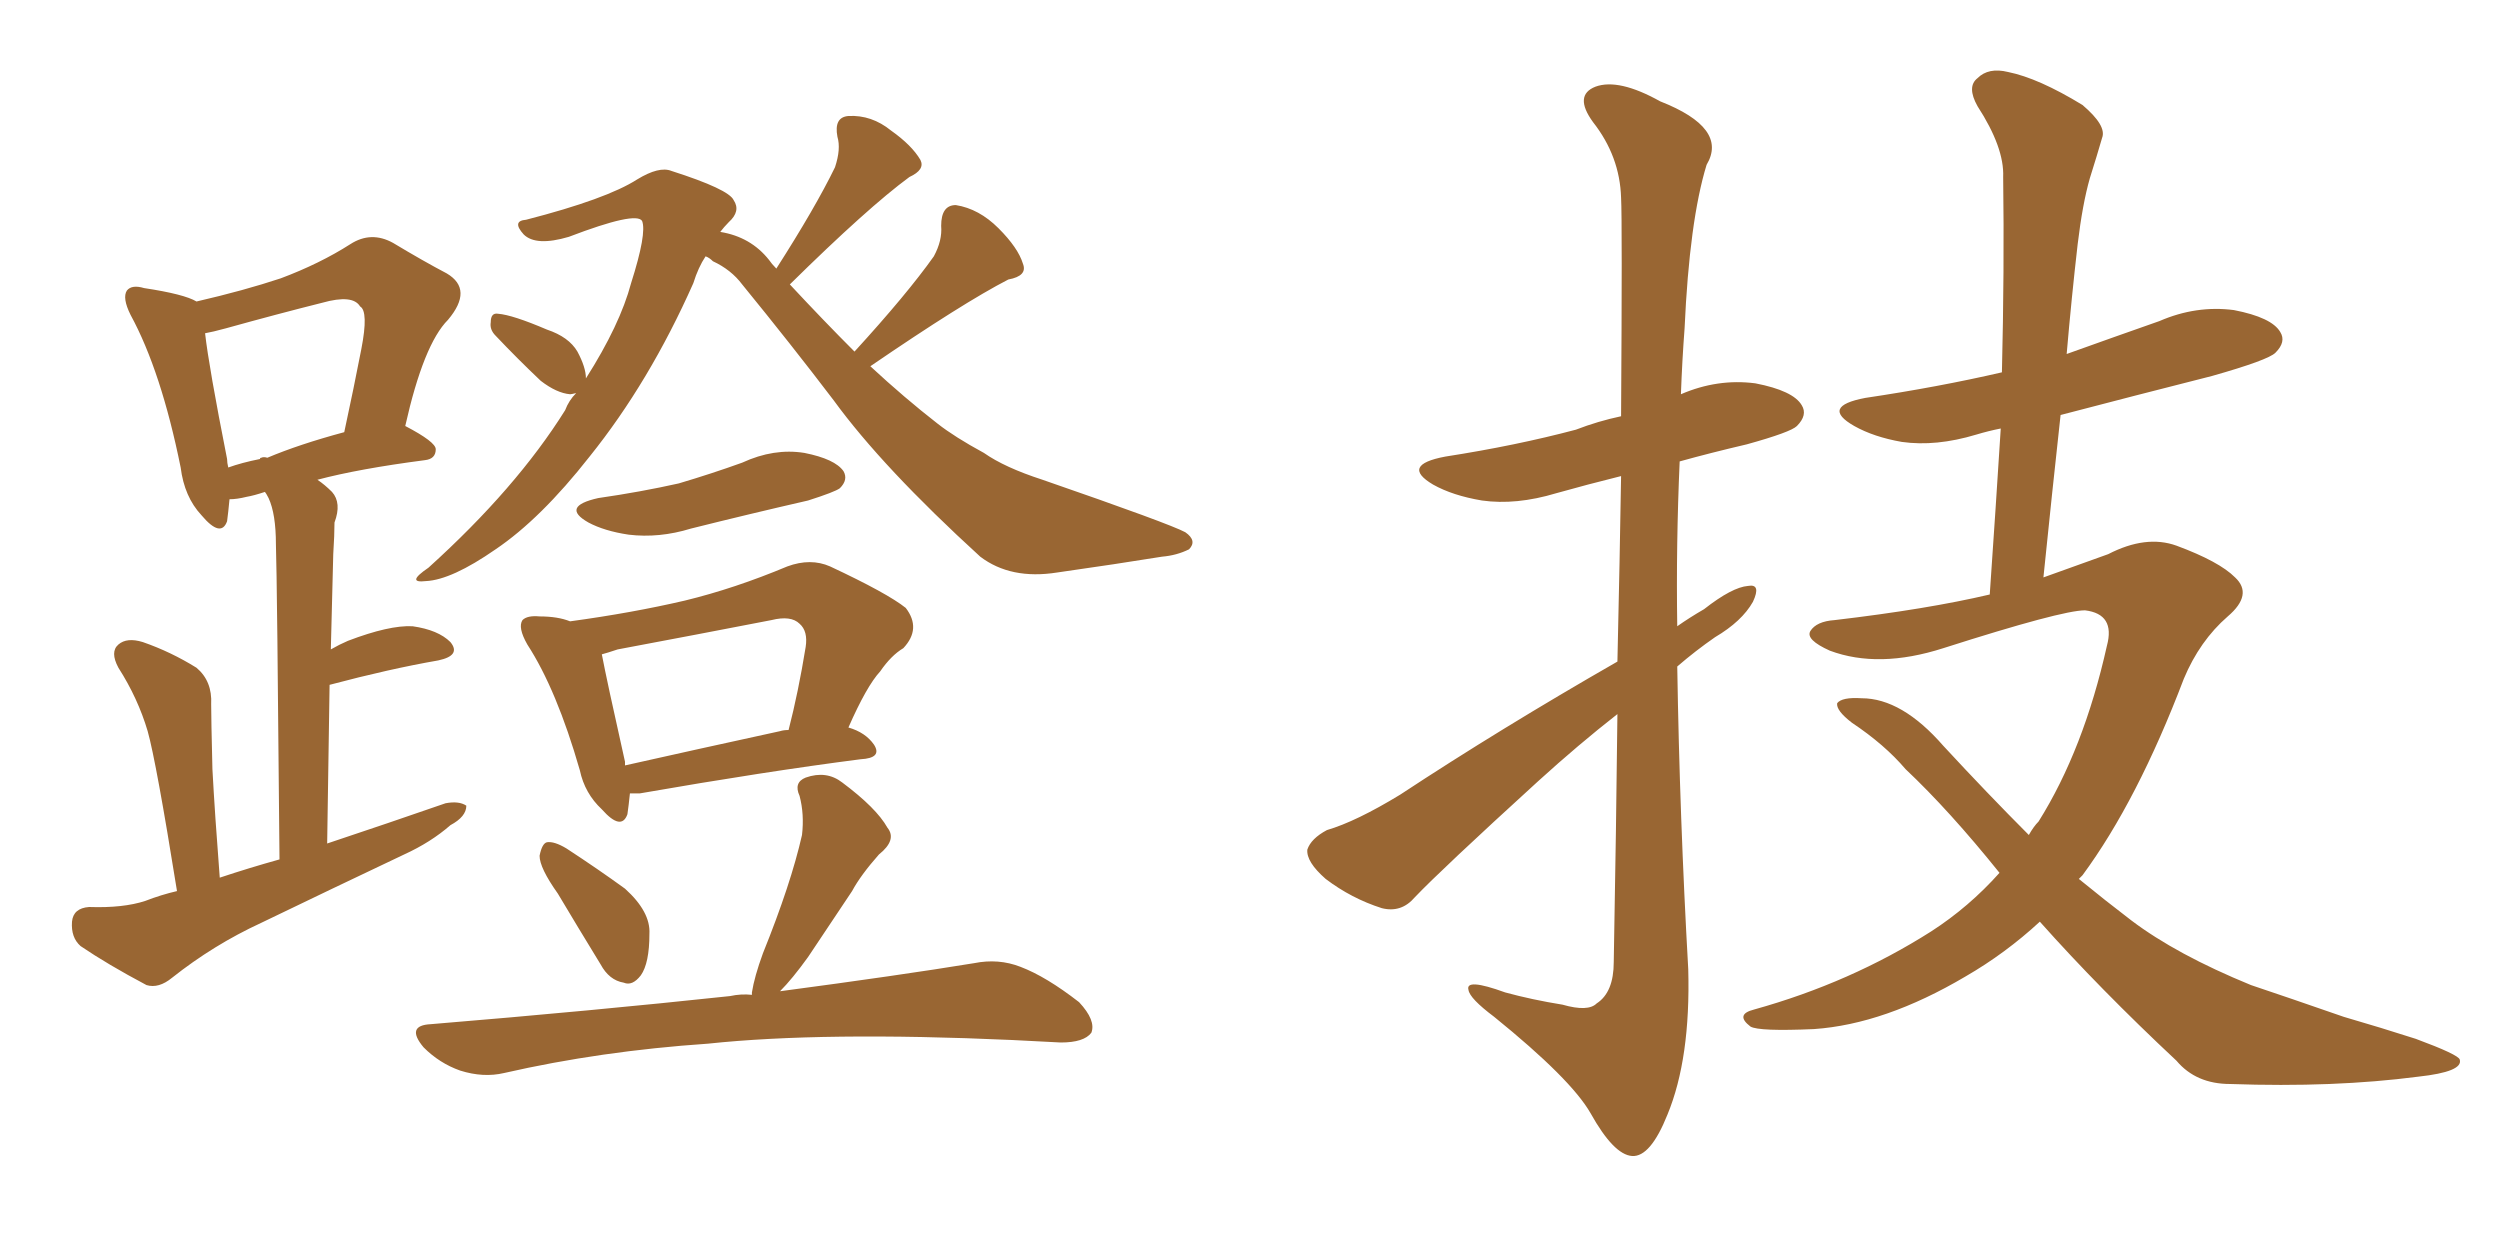 <svg xmlns="http://www.w3.org/2000/svg" xmlns:xlink="http://www.w3.org/1999/xlink" width="300" height="150"><path fill="#996633" padding="10" d="M104.44 43.95L104.44 43.95Q108.54 47.75 112.50 50.83L112.50 50.83Q114.55 52.44 118.07 54.35L118.07 54.35Q120.56 56.10 125.10 57.57L125.10 57.57Q140.33 62.84 142.24 63.87L142.24 63.87Q143.70 64.89 142.68 65.92L142.68 65.92Q141.21 66.65 139.45 66.80L139.45 66.80Q134.03 67.68 126.86 68.70L126.86 68.70Q121.29 69.58 117.63 66.80L117.63 66.80Q105.91 56.10 100.05 48.05L100.05 48.05Q94.92 41.31 89.06 34.13L89.06 34.13Q87.74 32.37 85.55 31.35L85.55 31.35Q85.11 30.91 84.67 30.76L84.67 30.76Q83.79 32.08 83.20 33.98L83.20 33.98Q77.93 45.85 70.75 54.79L70.75 54.79Q64.89 62.26 59.47 65.92L59.47 65.92Q54.20 69.58 51.12 69.73L51.12 69.73Q48.63 70.02 51.42 68.12L51.42 68.12Q61.96 58.59 67.82 49.22L67.82 49.22Q68.26 48.05 69.14 47.17L69.14 47.17Q68.55 47.31 68.41 47.31L68.41 47.31Q66.80 47.17 64.89 45.70L64.89 45.70Q62.11 43.07 59.47 40.28L59.47 40.28Q58.74 39.55 58.89 38.67L58.89 38.67Q58.89 37.50 59.77 37.65L59.77 37.65Q61.52 37.79 65.63 39.55L65.63 39.55Q68.26 40.43 69.29 42.19L69.29 42.19Q70.31 44.09 70.31 45.41L70.31 45.41Q74.41 38.96 75.73 33.98L75.73 33.98Q77.64 27.98 77.05 26.51L77.05 26.51Q76.32 25.34 68.26 28.42L68.26 28.42Q64.31 29.59 62.84 28.13L62.84 28.13Q61.38 26.51 63.13 26.37L63.13 26.37Q72.80 23.88 76.46 21.53L76.46 21.53Q79.10 19.92 80.57 20.51L80.57 20.51Q87.45 22.71 88.04 24.02L88.04 24.02Q88.92 25.34 87.45 26.66L87.45 26.66Q86.87 27.25 86.43 27.83L86.43 27.83Q90.09 28.42 92.29 31.20L92.29 31.20Q92.58 31.64 93.16 32.23L93.16 32.23Q97.85 24.90 100.20 20.07L100.20 20.07Q100.93 17.87 100.49 16.41L100.49 16.41Q100.05 14.06 101.81 13.92L101.81 13.92Q104.59 13.77 106.93 15.67L106.93 15.67Q109.42 17.43 110.45 19.19L110.45 19.19Q111.04 20.36 109.13 21.24L109.13 21.24Q104.15 24.90 94.78 34.13L94.78 34.13Q98.88 38.53 102.54 42.19L102.54 42.19Q108.84 35.30 112.06 30.76L112.06 30.76Q113.09 28.86 112.94 27.10L112.94 27.10Q112.94 24.61 114.70 24.61L114.70 24.61Q117.48 25.05 119.82 27.39L119.82 27.39Q122.17 29.74 122.75 31.64L122.75 31.64Q123.34 33.11 121.00 33.54L121.00 33.54Q115.58 36.33 104.44 43.95ZM71.78 59.77L71.78 59.77Q76.90 59.03 81.45 58.01L81.45 58.01Q85.40 56.84 89.06 55.52L89.06 55.52Q92.87 53.76 96.53 54.35L96.53 54.35Q100.20 55.08 101.22 56.54L101.22 56.54Q101.81 57.57 100.78 58.59L100.78 58.59Q100.20 59.03 96.97 60.06L96.97 60.06Q89.94 61.67 82.91 63.43L82.91 63.43Q79.10 64.60 75.44 64.16L75.44 64.16Q72.51 63.72 70.61 62.70L70.61 62.70Q67.24 60.79 71.78 59.77ZM75.59 95.21L75.59 95.21Q75.44 96.68 75.29 97.71L75.29 97.71Q74.56 99.76 72.22 97.12L72.22 97.12Q70.17 95.21 69.58 92.43L69.58 92.43Q66.80 82.76 63.28 77.34L63.28 77.34Q62.11 75.29 62.70 74.41L62.70 74.41Q63.28 73.83 64.75 73.97L64.75 73.97Q66.94 73.97 68.41 74.56L68.41 74.56Q75.88 73.54 82.18 72.07L82.18 72.07Q88.18 70.61 94.48 67.97L94.48 67.97Q97.27 66.94 99.61 67.97L99.61 67.97Q106.49 71.19 108.69 72.95L108.69 72.95Q110.60 75.44 108.40 77.78L108.40 77.78Q106.93 78.66 105.62 80.57L105.62 80.57Q104.00 82.32 101.81 87.30L101.81 87.30Q103.86 87.89 104.88 89.36L104.88 89.36Q105.91 90.97 103.27 91.11L103.27 91.11Q91.85 92.58 76.76 95.21L76.76 95.21Q76.03 95.21 75.59 95.21ZM93.60 87.74L93.60 87.74Q94.04 87.60 94.63 87.60L94.63 87.60Q95.80 83.06 96.68 77.64L96.68 77.64Q96.97 75.73 95.95 74.85L95.95 74.85Q94.92 73.83 92.58 74.41L92.58 74.41Q83.50 76.17 74.12 77.93L74.12 77.93Q72.80 78.37 72.22 78.52L72.22 78.52Q72.80 81.59 75 91.41L75 91.41Q75 91.70 75 91.85L75 91.85Q83.50 89.94 93.60 87.74ZM66.94 107.23L66.94 107.23Q64.75 104.15 64.75 102.69L64.75 102.69Q65.04 101.22 65.63 101.07L65.63 101.07Q66.50 100.93 67.97 101.81L67.97 101.81Q71.78 104.30 75 106.64L75 106.64Q78.08 109.42 77.93 112.06L77.93 112.06Q77.93 115.58 76.90 117.04L76.90 117.04Q75.88 118.36 74.85 117.92L74.85 117.92Q73.10 117.63 72.07 115.72L72.07 115.72Q69.29 111.18 66.94 107.23ZM90.23 119.38L90.23 119.38Q90.23 119.24 90.23 119.09L90.23 119.09Q90.53 117.19 91.55 114.40L91.55 114.40Q94.92 106.05 96.24 100.20L96.24 100.20Q96.53 97.71 95.95 95.51L95.95 95.51Q95.21 93.90 96.68 93.31L96.68 93.31Q99.17 92.43 101.07 93.90L101.07 93.90Q105.18 96.97 106.49 99.32L106.49 99.32Q107.67 100.78 105.47 102.54L105.47 102.54Q103.27 105.03 102.25 106.93L102.25 106.93Q99.32 111.33 96.97 114.84L96.97 114.84Q95.07 117.48 93.60 118.95L93.60 118.95Q107.96 117.04 116.89 115.58L116.89 115.58Q119.82 114.99 122.46 116.02L122.46 116.02Q125.54 117.19 129.49 120.26L129.49 120.26Q131.54 122.46 130.96 123.93L130.96 123.93Q130.08 125.10 127.29 125.10L127.29 125.10Q124.51 124.95 121.44 124.80L121.44 124.80Q98.73 123.78 84.96 125.24L84.96 125.24Q72.07 126.12 60.50 128.76L60.50 128.76Q58.01 129.35 55.22 128.47L55.22 128.47Q52.73 127.59 50.83 125.68L50.83 125.68Q48.63 123.05 51.71 122.90L51.71 122.90Q71.19 121.29 87.60 119.53L87.60 119.53Q88.92 119.24 90.23 119.38ZM21.24 106.93L21.24 106.93Q18.75 91.41 17.72 87.74L17.72 87.74Q16.55 83.79 14.21 80.13L14.21 80.13Q13.18 78.22 14.21 77.34L14.21 77.34Q15.23 76.46 17.14 77.05L17.14 77.05Q20.51 78.22 23.58 80.13L23.58 80.13Q25.49 81.74 25.34 84.52L25.34 84.52Q25.34 86.13 25.49 92.29L25.49 92.29Q25.78 97.71 26.37 105.32L26.37 105.32Q29.88 104.15 33.54 103.13L33.54 103.13Q33.25 69.29 33.11 65.33L33.11 65.33Q33.11 61.67 32.23 59.77L32.23 59.77Q31.93 59.18 31.79 59.03L31.79 59.03Q30.47 59.47 29.59 59.62L29.59 59.62Q28.42 59.91 27.54 59.91L27.54 59.91Q27.39 61.52 27.25 62.55L27.25 62.55Q26.51 64.60 24.17 61.82L24.17 61.82Q22.12 59.62 21.68 56.10L21.68 56.10Q19.34 44.53 15.67 37.79L15.67 37.79Q14.65 35.74 15.23 34.86L15.23 34.86Q15.82 34.13 17.29 34.57L17.29 34.57Q22.12 35.30 23.58 36.18L23.58 36.18Q29.30 34.86 33.69 33.40L33.69 33.40Q38.38 31.64 42.04 29.30L42.04 29.30Q44.53 27.69 47.17 29.15L47.17 29.15Q50.83 31.35 53.61 32.81L53.61 32.81Q56.84 34.72 53.76 38.38L53.76 38.38Q50.83 41.31 48.63 51.12L48.63 51.12Q52.29 53.03 52.29 53.91L52.29 53.91Q52.29 55.08 50.98 55.22L50.98 55.22Q43.07 56.25 38.09 57.57L38.09 57.57Q38.96 58.15 39.84 59.03L39.84 59.03Q41.02 60.35 40.14 62.70L40.14 62.70Q40.14 64.16 39.99 66.50L39.99 66.50Q39.84 71.78 39.70 77.93L39.70 77.93Q40.72 77.34 41.75 76.90L41.75 76.90Q46.73 75 49.51 75.15L49.51 75.15Q52.59 75.59 54.05 77.05L54.05 77.05Q55.37 78.66 52.59 79.25L52.59 79.25Q46.73 80.27 39.55 82.18L39.55 82.18Q39.40 90.97 39.26 101.22L39.26 101.22Q46.73 98.73 53.47 96.39L53.47 96.39Q55.08 96.09 55.96 96.68L55.96 96.68Q55.96 98.00 54.05 99.02L54.05 99.02Q51.71 101.07 48.49 102.54L48.49 102.54Q39.84 106.64 31.35 110.74L31.35 110.74Q25.63 113.38 20.65 117.33L20.65 117.33Q19.04 118.65 17.58 118.21L17.58 118.21Q12.89 115.72 9.67 113.53L9.67 113.53Q8.50 112.50 8.64 110.60L8.64 110.60Q8.79 108.98 10.69 108.84L10.69 108.84Q14.79 108.98 17.43 108.11L17.43 108.11Q19.34 107.37 21.24 106.93ZM31.35 54.93L31.35 54.93L31.35 54.93Q31.64 54.79 32.08 54.93L32.08 54.93Q35.89 53.32 41.31 51.86L41.31 51.86Q42.48 46.44 43.36 41.89L43.36 41.89Q44.24 37.35 43.21 36.77L43.21 36.77Q42.33 35.30 38.67 36.33L38.67 36.33Q33.40 37.65 27.10 39.40L27.10 39.40Q25.49 39.84 24.61 39.99L24.61 39.99Q25.05 43.95 27.25 55.08L27.25 55.08Q27.25 55.52 27.39 56.10L27.39 56.10Q29.00 55.52 31.20 55.08L31.20 55.08Q31.20 54.93 31.35 54.93ZM194.09 79.39L194.09 79.39Q194.38 66.80 194.53 57.13L194.53 57.13Q190.43 58.15 186.77 59.18L186.77 59.18Q181.93 60.64 177.83 60.06L177.83 60.06Q174.32 59.47 171.97 58.15L171.97 58.15Q168.02 55.81 173.44 54.79L173.44 54.79Q181.93 53.47 189.11 51.56L189.11 51.56Q191.75 50.54 194.53 49.95L194.53 49.95Q194.68 26.51 194.53 23.73L194.53 23.73Q194.38 18.75 191.16 14.65L191.16 14.65Q188.82 11.43 191.46 10.40L191.46 10.40Q194.24 9.38 199.22 12.16L199.22 12.16Q207.42 15.38 204.79 19.78L204.79 19.78Q202.73 26.51 202.15 39.40L202.15 39.40Q201.86 43.21 201.71 47.31L201.71 47.31Q206.10 45.41 210.64 46.00L210.64 46.00Q215.19 46.88 216.21 48.63L216.21 48.63Q216.94 49.80 215.63 51.12L215.63 51.12Q214.89 51.86 209.62 53.32L209.62 53.32Q205.22 54.35 201.56 55.37L201.56 55.37Q201.12 65.33 201.27 75.15L201.27 75.15Q202.73 74.12 204.49 73.10L204.49 73.10Q207.86 70.46 209.77 70.31L209.77 70.31Q211.38 70.02 210.35 72.22L210.35 72.22Q209.03 74.56 205.81 76.46L205.81 76.46Q203.47 78.08 201.27 79.98L201.27 79.98Q201.56 98.14 202.59 116.31L202.59 116.31Q202.88 127.00 200.10 133.74L200.10 133.74Q198.05 138.87 195.85 138.72L195.85 138.72Q193.65 138.57 190.87 133.59L190.87 133.59Q188.53 129.49 179.30 122.02L179.30 122.02Q176.37 119.82 176.22 118.80L176.22 118.80Q175.78 117.33 180.62 119.09L180.62 119.09Q183.84 119.97 187.50 120.56L187.50 120.56Q190.58 121.44 191.60 120.41L191.60 120.41Q193.65 119.09 193.65 115.43L193.65 115.43Q193.95 99.02 194.09 85.69L194.09 85.69Q189.40 89.36 184.57 93.75L184.57 93.75Q172.85 104.44 169.78 107.67L169.78 107.67Q168.16 109.57 165.82 108.98L165.82 108.98Q162.16 107.81 159.08 105.47L159.08 105.47Q156.74 103.42 156.88 101.95L156.88 101.95Q157.32 100.63 159.23 99.61L159.23 99.61Q162.74 98.58 168.02 95.36L168.02 95.36Q180.03 87.45 194.09 79.39ZM244.78 110.60L244.78 110.60L244.78 110.60Q240.67 114.40 235.84 117.19L235.84 117.19Q226.17 122.90 217.68 123.49L217.68 123.49Q211.08 123.78 210.06 123.19L210.06 123.19Q208.15 121.73 210.50 121.14L210.50 121.14Q222.07 117.92 231.74 111.77L231.74 111.77Q236.28 108.84 239.94 104.74L239.94 104.74Q233.94 97.27 228.66 92.29L228.66 92.29Q226.17 89.36 222.22 86.72L222.22 86.72Q220.31 85.25 220.46 84.38L220.46 84.38Q221.04 83.64 223.39 83.79L223.39 83.79Q228.22 83.79 233.20 89.50L233.20 89.50Q238.48 95.21 243.46 100.20L243.46 100.20Q244.04 99.17 244.63 98.58L244.63 98.58Q250.05 89.94 252.83 77.49L252.83 77.49Q253.86 73.68 250.20 73.24L250.20 73.24Q247.41 73.24 233.20 77.78L233.20 77.78Q225.44 80.27 219.58 78.08L219.58 78.08Q216.65 76.76 217.24 75.73L217.24 75.73Q217.97 74.56 220.17 74.41L220.17 74.41Q231.30 73.10 238.77 71.34L238.77 71.34Q239.50 60.79 240.09 51.42L240.09 51.42Q238.62 51.71 237.16 52.15L237.16 52.15Q232.32 53.61 228.22 53.03L228.22 53.03Q224.85 52.44 222.51 51.12L222.51 51.12Q218.41 48.78 223.83 47.75L223.83 47.75Q232.62 46.44 240.23 44.68L240.23 44.68Q240.53 32.37 240.38 21.24L240.38 21.24Q240.53 17.72 237.30 12.74L237.30 12.74Q235.99 10.40 237.30 9.38L237.30 9.38Q238.62 8.06 240.97 8.64L240.97 8.64Q244.63 9.38 249.90 12.60L249.90 12.60Q252.83 15.09 252.25 16.55L252.25 16.55Q251.66 18.60 250.78 21.39L250.78 21.39Q249.90 24.46 249.32 29.30L249.32 29.30Q248.58 35.74 248.00 42.48L248.00 42.48Q253.71 40.43 259.13 38.53L259.13 38.53Q263.53 36.62 268.07 37.21L268.07 37.21Q272.61 38.09 273.63 39.84L273.63 39.84Q274.37 41.02 273.05 42.33L273.05 42.33Q272.17 43.21 265.43 45.12L265.43 45.12Q256.20 47.46 247.27 49.80L247.27 49.80Q246.24 59.18 245.21 69.29L245.21 69.29Q249.32 67.82 252.98 66.50L252.98 66.50Q257.52 64.16 261.18 65.48L261.18 65.48Q266.31 67.38 268.21 69.29L268.21 69.29Q270.41 71.34 267.33 73.97L267.33 73.97Q263.96 76.90 262.06 81.45L262.06 81.45Q256.49 96.09 249.90 105.03L249.90 105.03Q249.61 105.32 249.46 105.47L249.46 105.47Q252.69 108.11 255.76 110.45L255.76 110.45Q261.18 114.55 270.12 118.21L270.12 118.21Q274.51 119.68 281.25 122.02L281.25 122.02Q285.79 123.34 289.89 124.66L289.89 124.66Q295.02 126.56 295.17 127.15L295.17 127.15Q295.61 128.61 290.19 129.20L290.19 129.20Q280.08 130.52 267.63 130.08L267.63 130.08Q263.53 130.08 261.18 127.29L261.18 127.29Q251.95 118.65 244.78 110.60Z"/></svg>
